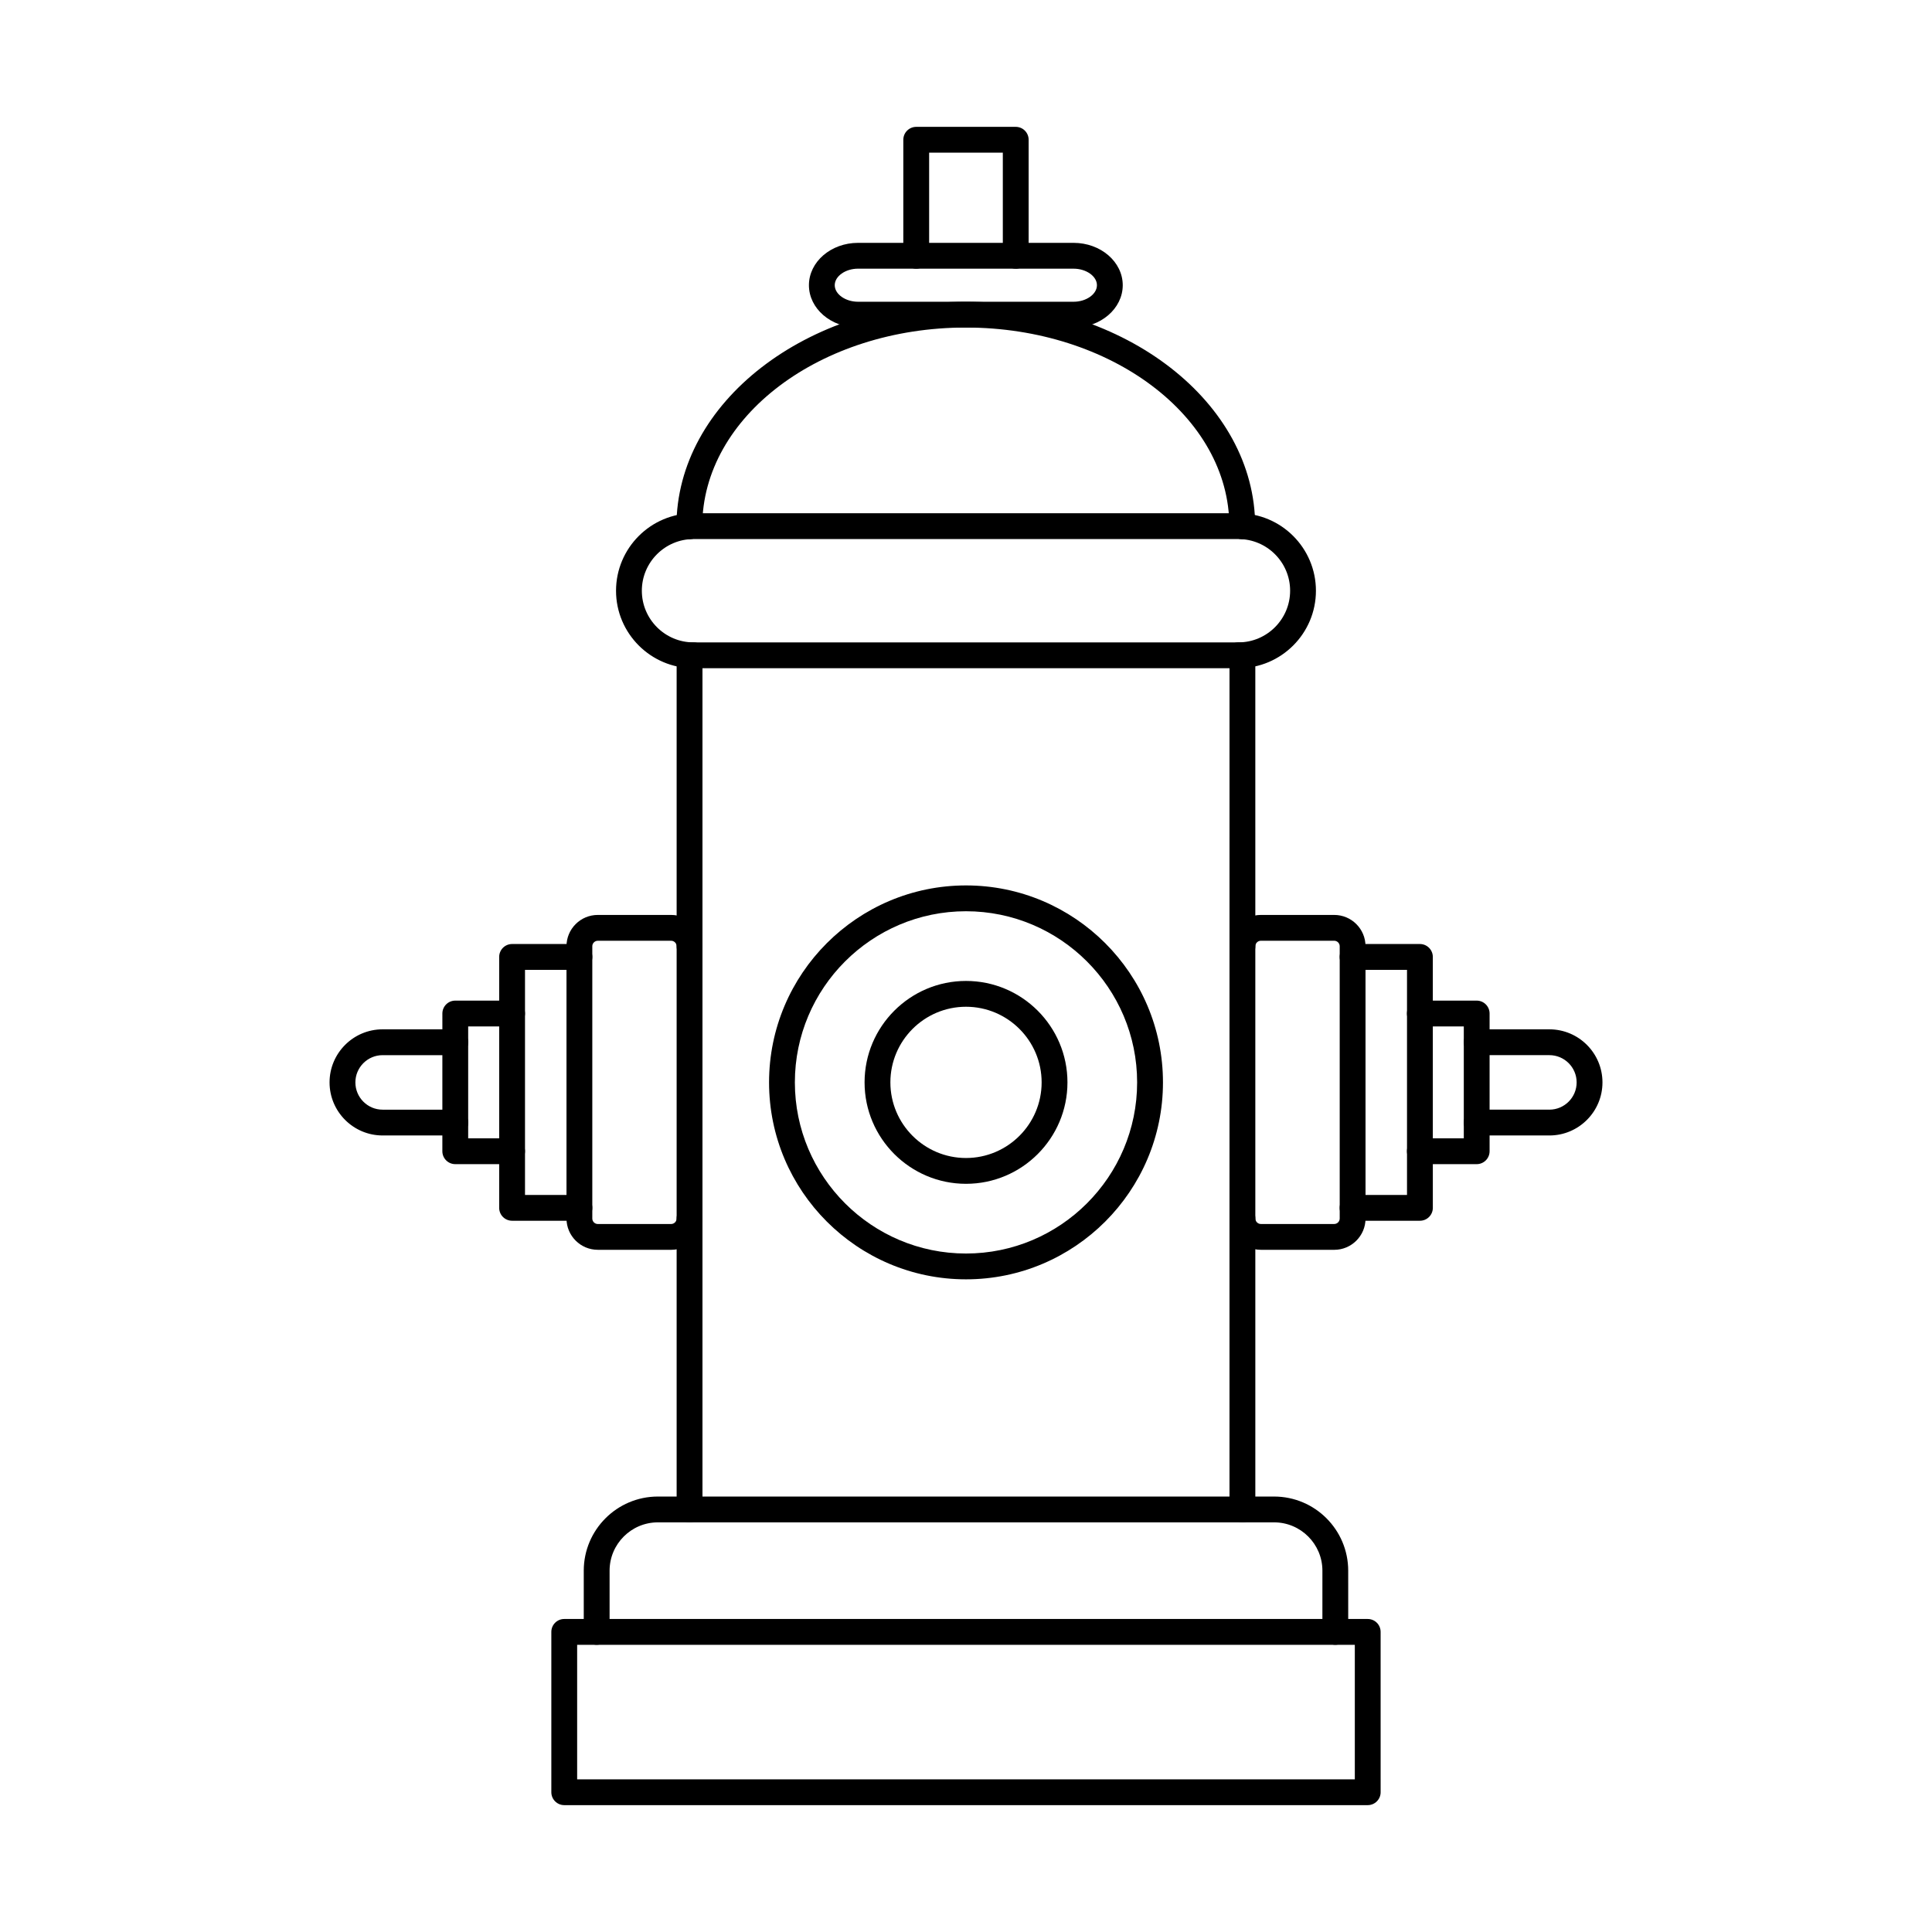 <?xml version="1.0" encoding="UTF-8"?>
<!-- Uploaded to: ICON Repo, www.svgrepo.com, Generator: ICON Repo Mixer Tools -->
<svg fill="#000000" width="800px" height="800px" version="1.1" viewBox="144 144 512 512" xmlns="http://www.w3.org/2000/svg">
 <g fill-rule="evenodd">
  <path d="m296.95 615.54h206.09v-35.648h-206.09zm209.51 6.84h-212.93c-1.887 0-3.422-1.531-3.422-3.422v-42.492c0-1.887 1.531-3.418 3.418-3.418h212.93c1.902 0 3.422 1.531 3.422 3.422l0.004 42.488c0 1.891-1.527 3.422-3.426 3.422z"/>
  <path d="m497.87 579.89c-1.887 0-3.422-1.531-3.422-3.422l0.004-16.223c0-7.059-5.75-12.805-12.805-12.805h-163.3c-7.055 0-12.801 5.746-12.801 12.805v16.223c0 1.891-1.535 3.422-3.422 3.422-1.887 0-3.422-1.531-3.422-3.422v-16.223c0-10.832 8.812-19.645 19.645-19.645h163.3c10.832 0 19.641 8.812 19.641 19.645l0.004 16.223c0 1.891-1.535 3.422-3.426 3.422z"/>
  <path d="m473.25 547.45c-1.887 0-3.422-1.531-3.422-3.422l0.004-222.94h-139.67v222.94c0 1.891-1.535 3.422-3.422 3.422-1.887 0-3.422-1.531-3.422-3.422v-226.36c0-1.891 1.531-3.422 3.422-3.422h146.51c1.887 0 3.422 1.535 3.422 3.422l0.004 226.36c0 1.891-1.535 3.422-3.426 3.422z"/>
  <path d="m326.69 286.9c-1.891 0-3.426-1.531-3.426-3.422 0-32.816 34.398-59.516 76.684-59.516 42.281 0 76.684 26.695 76.684 59.508 0 1.887-1.531 3.422-3.422 3.422-1.887 0-3.422-1.531-3.422-3.422 0.004-29.039-31.336-52.668-69.84-52.668-38.504 0-69.84 23.629-69.84 52.672 0.004 1.891-1.523 3.422-3.422 3.422h0.004z"/>
  <path d="m413.18 215.2c-1.887 0-3.422-1.531-3.422-3.418v-27.324h-19.527v27.324c0 1.887-1.531 3.422-3.422 3.422-1.887 0-3.422-1.531-3.422-3.422l0.004-30.746c0-1.887 1.531-3.418 3.418-3.418h26.375c1.898 0 3.418 1.531 3.418 3.422v30.746c0 1.887-1.523 3.422-3.422 3.422h0.004z"/>
  <path d="m371.39 215.2c-3.348 0-6.176 2.008-6.176 4.383 0 2.371 2.824 4.383 6.176 4.383h57.125c3.352 0 6.184-2.004 6.184-4.379 0.004-2.375-2.832-4.383-6.184-4.383h-57.125zm57.125 15.605h-57.125c-7.18 0-13.016-5.031-13.016-11.223 0.004-6.188 5.836-11.223 13.016-11.223h57.125c7.18 0 13.023 5.035 13.023 11.223s-5.844 11.223-13.023 11.223z"/>
  <path d="m472.2 321.08c-1.887 0-3.422-1.531-3.422-3.422 0.004-1.891 1.531-3.422 3.422-3.422 7.547 0 13.695-6.141 13.695-13.688 0.004-7.547-6.148-13.688-13.695-13.688h-144.41c-7.555 0-13.695 6.141-13.695 13.688s6.137 13.691 13.695 13.691c1.891 0 3.422 1.531 3.422 3.422 0 1.891-1.531 3.422-3.422 3.422-11.32 0-20.535-9.211-20.535-20.531 0.004-11.32 9.211-20.531 20.535-20.531h144.41c11.328 0 20.535 9.211 20.535 20.531 0 11.32-9.211 20.531-20.535 20.531z"/>
  <path d="m497.59 475.21h-19.465c-4.57 0-8.289-3.719-8.289-8.285 0.004-1.891 1.531-3.422 3.422-3.422s3.422 1.531 3.422 3.422c0.004 0.781 0.66 1.445 1.445 1.445h19.469c0.785 0 1.441-0.66 1.441-1.445v-72.172c0-0.785-0.66-1.445-1.445-1.445h-19.465c-0.785 0-1.445 0.66-1.445 1.445 0.004 1.887-1.531 3.418-3.422 3.418-1.887 0-3.422-1.531-3.422-3.418 0.004-4.57 3.715-8.285 8.285-8.285h19.469c4.57 0 8.285 3.719 8.285 8.289l0.004 72.172c0 4.566-3.719 8.289-8.289 8.285z"/>
  <path d="m520.29 467.51h-17.836c-1.887 0-3.422-1.531-3.422-3.418 0-1.891 1.531-3.422 3.422-3.422h14.418v-59.652h-14.418c-1.887 0-3.422-1.531-3.422-3.422s1.531-3.422 3.422-3.422h17.836c1.887 0 3.422 1.535 3.422 3.422l0.004 66.496c0 1.887-1.535 3.422-3.426 3.418z"/>
  <path d="m535.34 452.51h-15.059c-1.887 0-3.422-1.531-3.422-3.422s1.531-3.422 3.422-3.422h11.641v-29.648h-11.641c-1.887 0-3.422-1.531-3.422-3.422s1.531-3.422 3.422-3.422h15.059c1.887 0 3.418 1.535 3.418 3.422v36.492c0 1.891-1.531 3.422-3.418 3.422z"/>
  <path d="m554.6 444.91h-19.254c-1.887 0-3.422-1.531-3.422-3.418 0.004-1.891 1.531-3.422 3.422-3.422h19.254c3.981 0 7.227-3.238 7.227-7.223s-3.242-7.223-7.227-7.223h-19.25c-1.887 0-3.422-1.531-3.422-3.418 0.004-1.891 1.531-3.422 3.422-3.422h19.254c7.762 0 14.066 6.309 14.066 14.066 0.004 7.754-6.309 14.062-14.066 14.062z"/>
  <path d="m321.88 475.21h-19.465c-4.57 0-8.289-3.719-8.289-8.285v-72.172c0-4.57 3.715-8.285 8.285-8.285h19.465c4.562 0 8.285 3.719 8.285 8.289 0 1.887-1.531 3.418-3.422 3.418-1.887 0-3.422-1.531-3.422-3.418 0-0.785-0.668-1.445-1.441-1.445h-19.465c-0.785 0-1.445 0.66-1.445 1.445v72.172c0 0.785 0.656 1.445 1.441 1.445h19.465c0.777 0 1.441-0.66 1.441-1.445 0-1.891 1.531-3.422 3.422-3.422s3.422 1.531 3.422 3.422c0 4.566-3.723 8.285-8.285 8.285z"/>
  <path d="m297.55 467.51h-17.836c-1.902 0-3.426-1.531-3.426-3.418v-66.496c0-1.887 1.523-3.422 3.422-3.422h17.84c1.887 0 3.418 1.535 3.418 3.422 0 1.891-1.531 3.422-3.422 3.422h-14.414v59.652h14.418c1.887 0 3.418 1.535 3.418 3.422 0 1.887-1.531 3.422-3.422 3.422h0.004z"/>
  <path d="m279.71 452.51h-15.059c-1.887 0-3.422-1.531-3.422-3.422l0.004-36.492c0-1.891 1.531-3.422 3.418-3.422h15.059c1.887 0 3.418 1.535 3.418 3.422 0 1.891-1.531 3.422-3.422 3.422h-11.633v29.648h11.637c1.887 0 3.418 1.535 3.418 3.422 0 1.891-1.531 3.422-3.418 3.422z"/>
  <path d="m264.66 444.91h-19.262c-7.754 0-14.062-6.309-14.062-14.062 0-7.758 6.309-14.066 14.059-14.066h19.262c1.887 0 3.422 1.535 3.422 3.422 0.004 1.887-1.531 3.422-3.422 3.422h-19.258c-3.984 0-7.219 3.242-7.219 7.223 0.004 3.981 3.234 7.223 7.215 7.223h19.262c1.887 0 3.422 1.531 3.422 3.422 0.004 1.887-1.531 3.422-3.422 3.418z"/>
  <path d="m400 385.49c-25 0-45.352 20.348-45.352 45.355 0.004 25.004 20.348 45.352 45.348 45.352 25.012 0 45.355-20.344 45.355-45.352s-20.348-45.352-45.355-45.355zm0 97.547c-28.777 0-52.191-23.414-52.191-52.195s23.414-52.195 52.191-52.195c28.789 0 52.199 23.414 52.199 52.195 0.004 28.781-23.414 52.195-52.195 52.195z"/>
  <path d="m400 410.8c-11.051 0-20.039 8.992-20.039 20.043 0 11.047 8.988 20.039 20.035 20.039 11.059 0 20.047-8.992 20.047-20.039 0.004-11.051-8.988-20.039-20.043-20.043zm0 46.922c-14.816 0-26.879-12.059-26.879-26.879 0-14.824 12.062-26.883 26.879-26.883 14.828 0 26.887 12.059 26.887 26.883 0.004 14.824-12.062 26.883-26.887 26.879z"/>
 </g>
</svg>